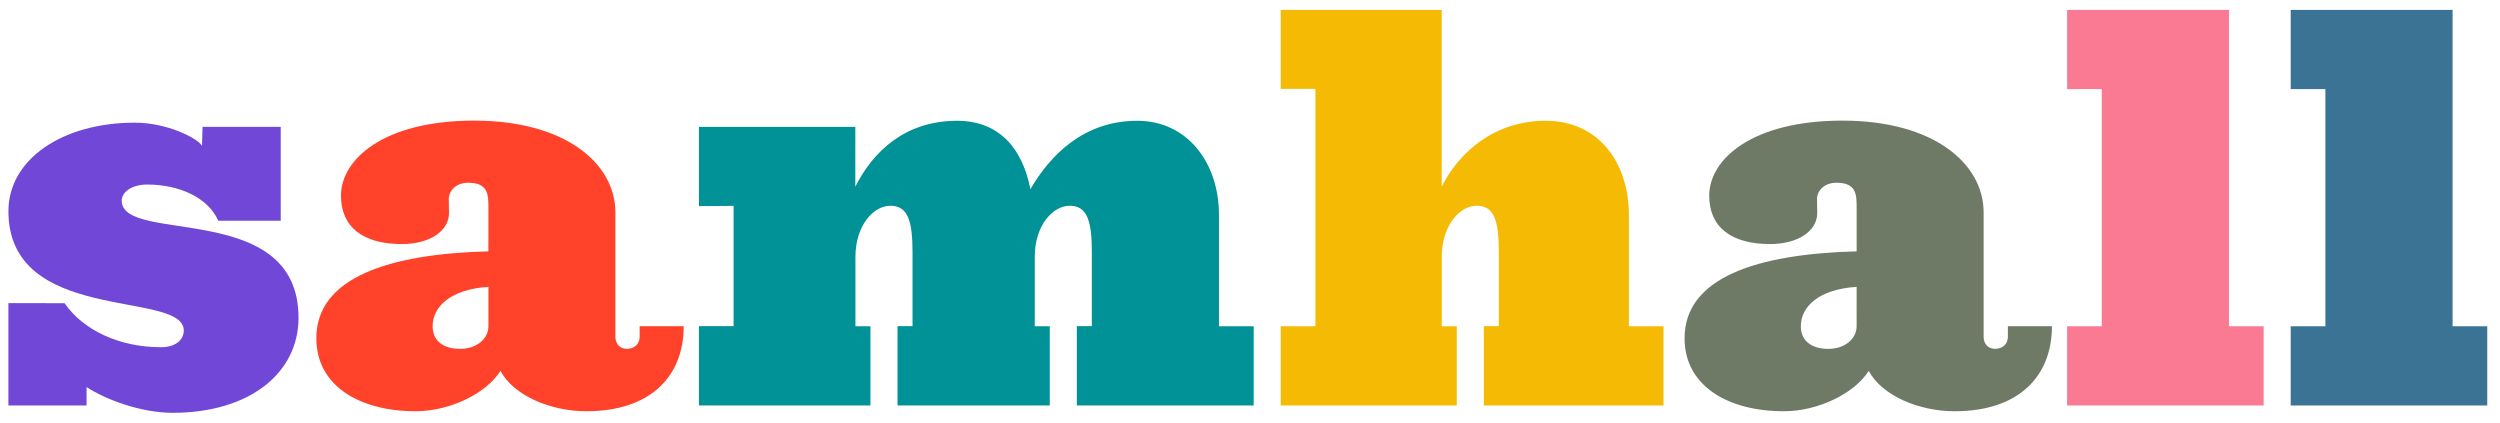<?xml version="1.0" encoding="utf-8"?>
<!-- Generator: Adobe Illustrator 27.8.1, SVG Export Plug-In . SVG Version: 6.00 Build 0)  -->
<svg version="1.1" id="Artwork" xmlns="http://www.w3.org/2000/svg" xmlns:xlink="http://www.w3.org/1999/xlink" x="0px" y="0px"
	 viewBox="0 0 1115.89 188.69" style="enable-background:new 0 0 1115.89 188.69;" xml:space="preserve">
<style type="text/css">
	.st0{fill:#FF4229;}
	.st1{fill:#7047D6;}
	.st2{fill:#009296;}
	.st3{fill:#6E7A66;}
	.st4{fill:#FA7A94;}
	.st5{fill:#3B7394;}
	.st6{fill:#F5BA03;}
</style>
<path class="st0" d="M261.8,183.56c-16.16,0-32.55-7.03-38.41-18.03c-6.09,9.83-22.24,18.03-37.93,18.03
	c-24.82,0-44.26-11.25-44.26-32.56c0-27.16,32.31-37.64,76.8-38.81V92.43c0-5.61-0.15-10.86-8.98-10.86c-5.7,0-8.71,3.76-8.71,7.3
	c0,2.57,0.1,3.44,0.1,6.26c0,7.97-8.58,13.81-21.05,13.81c-17.33,0-27.16-7.56-27.16-21.61c0-16.16,18.96-33.49,59.48-33.49
	c40.74,0,63,19.2,63,40.98v55.5c0,3.51,2.32,5.38,5.12,5.38c3.05,0,5.71-1.88,5.71-5.38v-4.73h19.66l0,0.04
	C305.18,168.1,290.2,183.56,261.8,183.56 M218.01,128.04c-16.91,1.06-24.91,8.86-24.91,17.6c0,6.37,4.61,10.08,12.3,10.08
	c7.07,0,12.61-4.24,12.61-10.17L218.01,128.04z"/>
<path class="st1" d="M77.04,184.26c-14.05,0-29.87-5.91-38.4-11.48v8.2H3.75v-45.66H28.8c8.43,12.17,24.59,19.66,43.1,19.66
	c7.25,0,10.61-4.07,10.07-8.24c-2.23-17-78.21-2.38-78.21-52.48c0-23.19,24.11-39.51,56.44-39.51c14.28,0,27.81,6.82,29.97,10.31
	l0.24-8.44h34.89v41.91H97.41c-4.45-10.3-17.4-16.16-31.7-16.16c-7.02,0-11.38,3.44-11.38,7.19c0,19.71,78.92-0.63,78.92,52.29
	C133.24,166.47,111.46,184.26,77.04,184.26"/>
<path class="st2" d="M544.09,145.63V95.94c0-23.45-14.24-42.03-36.43-42.03c-24.21,0-39.16,15.73-47.73,30.55
	c-3.52-18.05-13.81-30.55-32.73-30.55c-23.36,0-37.71,13.99-45.42,29.43V56.64h-69.81V92l15.48-0.11v53.69h-15.48v35.41h76.56
	v-35.36h-6.7v-30.98c0-14.06,8.1-22.81,15.57-22.81c7.85,0,9.91,6.7,9.91,20.81v32.93h-6.7v35.41h67.96v-35.36h-6.7v-30.98
	c0-14.06,8.1-22.81,15.57-22.81c7.85,0,9.91,6.7,9.91,20.81v32.93h-6.7v35.41h78.94v-35.36H544.09z"/>
<path class="st3" d="M872.52,183.56c-16.16,0-32.55-7.03-38.41-18.03c-6.09,9.83-22.24,18.03-37.93,18.03
	c-24.82,0-44.26-11.25-44.26-32.56c0-27.16,32.31-37.64,76.8-38.81V92.43c0-5.61-0.15-10.86-8.98-10.86c-5.7,0-8.71,3.76-8.71,7.3
	c0,2.57,0.1,3.44,0.1,6.26c0,7.97-8.58,13.81-21.05,13.81c-17.33,0-27.16-7.56-27.16-21.61c0-16.16,18.96-33.49,59.48-33.49
	c40.74,0,63,19.2,63,40.98v55.5c0,3.51,2.32,5.38,5.12,5.38c3.05,0,5.71-1.88,5.71-5.38v-4.73h19.66l0,0.04
	C915.89,168.1,900.92,183.56,872.52,183.56 M828.72,128.04c-16.91,1.06-24.91,8.86-24.91,17.6c0,6.37,4.61,10.08,12.3,10.08
	c7.07,0,12.61-4.24,12.61-10.17L828.72,128.04z"/>
<polygon class="st4" points="922.66,180.99 922.66,145.63 938.14,145.63 938.14,39.77 922.66,39.77 922.66,4.42 994.92,4.42 
	994.92,145.63 1010.39,145.63 1010.39,180.99 "/>
<polygon class="st5" points="1022.47,180.99 1022.47,145.63 1037.95,145.63 1037.95,39.77 1022.47,39.77 1022.47,4.42 1094.73,4.42 
	1094.73,145.63 1110.2,145.63 1110.2,180.99 "/>
<path class="st6" d="M727.06,145.63V95.94c0-23.45-13.62-42.04-37.15-42.04c-23.3,0-39.01,14.58-46.4,29.43V4.42h-71.85v35.24h15.47
	v105.96h-15.47v35.36h78.58v-35.36h-6.7v-30.98c0-14.06,8.1-22.81,15.57-22.81c7.85,0,9.91,6.7,9.91,20.81v32.93h-6.7v35.41h80.21
	v-35.36H727.06z"/>
</svg>
